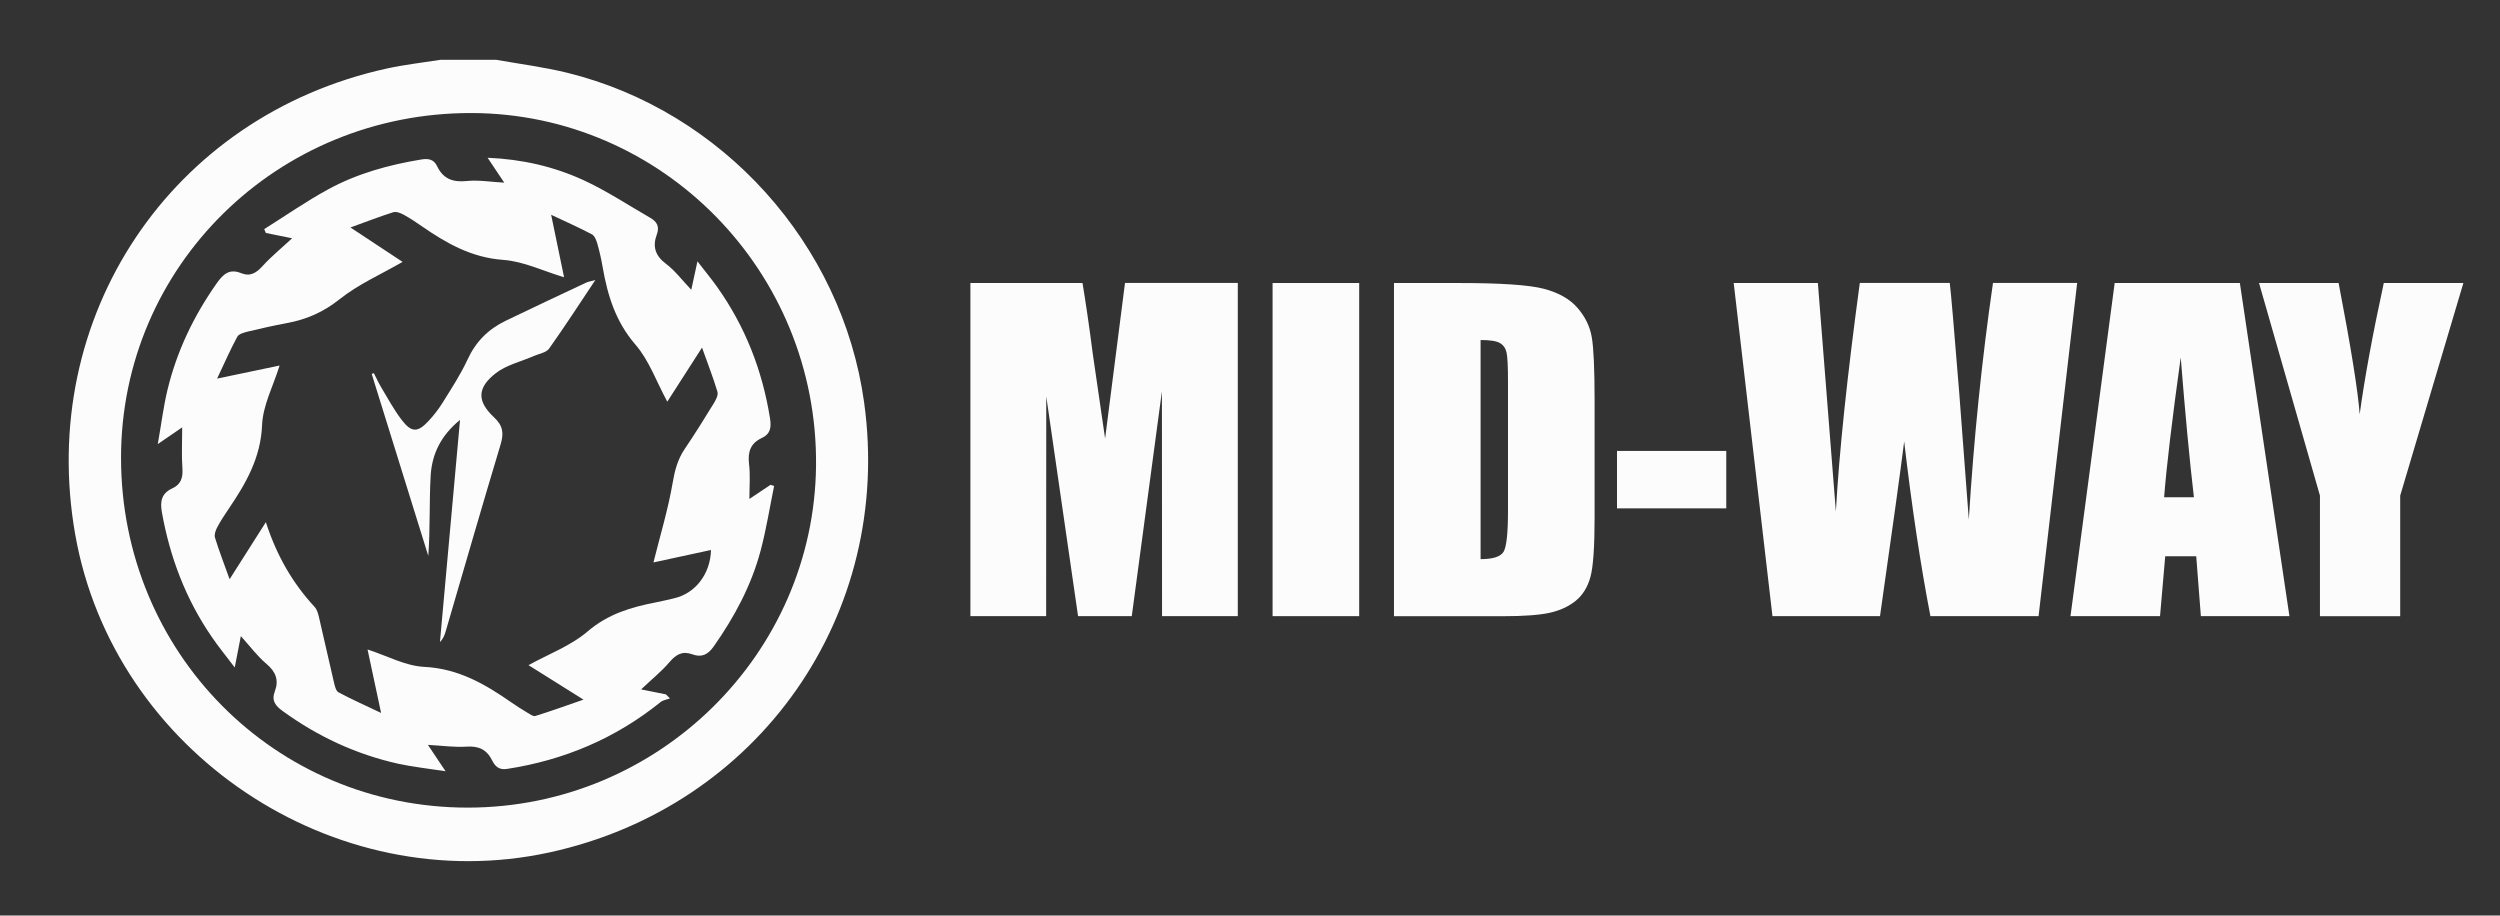 <?xml version="1.0" encoding="utf-8"?>
<!-- Generator: Adobe Illustrator 20.1.0, SVG Export Plug-In . SVG Version: 6.00 Build 0)  -->
<svg version="1.1" id="Layer_1" xmlns="http://www.w3.org/2000/svg" xmlns:xlink="http://www.w3.org/1999/xlink" x="0px" y="0px"
	 viewBox="0 0 4096 1500" style="enable-background:new 0 0 4096 1500;" xml:space="preserve">
<rect x="0" y="0" width="4096" height="1500" fill="#333333" stroke="none"/>
<style type="text/css">
	.st0{fill:#FCFCFC;}
</style>
<g>
	<g>
		<path class="st0" d="M813.1,98c38.6,6.9,77.7,11.8,115.7,21.1c254.8,62.5,451.2,280.9,487,540.4c48,347.3-172.4,662.4-515.6,737.1
			c-353.3,76.9-714-164.7-776.9-520.5C60.2,519,280.3,189.6,634.1,112.2c28.8-6.3,58.4-9.6,87.6-14.2C752.2,98,782.6,98,813.1,98z
			 M766.2,1323.2c313.2,0,567.9-252.5,570.8-560.6c3-317.5-251.4-576.5-564.3-577.4c-318.7-0.8-574.3,251.1-574.4,564.6
			C198.2,1068.8,450.2,1323.2,766.2,1323.2z"/>
		<path class="st0" d="M1227.8,817.5c12.1-8.1,23.4-15.6,34.7-23.2c1.9,0.7,3.9,1.3,5.8,2c-7.2,35.2-12.8,70.8-22,105.5
			c-15.2,57.3-42.9,108.9-77,157.4c-9.5,13.5-19.8,18.4-34.8,12.9c-16.1-5.9-26.6-0.2-37.4,12.5c-13.3,15.6-29.6,28.7-46.7,44.9
			c14.6,2.9,27.7,5.5,40.7,8.2c2.2,2.2,4.4,4.4,6.6,6.6c-5.1,1.9-11.2,2.7-15.3,5.9c-73.9,59.6-158,95.2-251.7,109.6
			c-13.5,2.1-19.7-4.6-24.4-14c-8.8-17.7-21.9-23.8-41.7-22.5c-19.8,1.3-39.9-1.6-63.5-2.9c9.1,13.6,17.1,25.5,28.9,43.2
			c-29.7-4.6-53.9-7.1-77.6-12.3c-69-15.4-131.8-44.6-189.1-86.2c-11.9-8.6-18.9-16.8-13-32.5c6.8-17.8,1.8-31.9-13.6-44.8
			c-15-12.6-27-28.9-42.1-45.6c-3.3,17-6.1,31.6-10,51.4c-14.4-19-26.8-34.1-37.8-50.3c-42.5-61.9-68.5-130.5-81.6-204.3
			c-3.2-17.8-0.4-30.9,17.2-38.9c13.5-6.2,17.5-16.8,16.5-31.9c-1.6-21.9-0.4-44-0.4-68c-10.9,7.5-22.5,15.4-40,27.4
			c5.9-33.3,9.3-61.4,15.9-88.8c15.2-63.1,42.8-120.7,80.2-174c10.7-15.2,20.9-25.2,40.3-17.3c15.2,6.1,25.1-0.3,35.5-11.8
			c14.2-15.6,30.8-29.1,48.2-45.3c-15.7-3.2-29.4-5.9-43-8.7c-0.9-2.1-1.8-4.2-2.7-6.3c34.7-21.8,68.4-45.3,104.3-64.9
			c47.6-26.1,99.6-40.4,153.2-49.2c11.7-1.9,20.4-0.2,25.7,10.9c9.9,20.8,25.8,26.8,48.7,24.4c19.4-2,39.3,1.5,61.4,2.7
			c-9.2-13.8-17.4-26.1-27.3-40.8c56.7,2.4,108.4,14.4,156.7,36.5c38.1,17.5,73.4,41,109.8,61.9c10.8,6.2,15.6,14.2,10.7,27.4
			c-7.2,19.4-2.7,34.7,15.1,48c14.7,11,26.1,26.4,41.4,42.5c3.3-15.1,6.2-28.5,10.1-46.6c12.1,15.7,22.7,28.5,32.3,42
			c46,64.8,74.1,136.8,86.6,215.2c2.3,14.5,1,25.6-13.7,32.4c-18.1,8.4-23,22.6-20.7,42.2C1229.5,778.2,1227.8,796.9,1227.8,817.5z
			 M1070.6,921.5c11-44,24-86.8,31.5-130.5c3.5-20.3,8.1-38.2,19.6-55.2c16.6-24.6,32.4-49.8,47.9-75.2c3.4-5.5,7.4-13.4,5.9-18.6
			c-6.8-22.8-15.5-45-25.3-72.5c-21.6,33.6-39.8,62-56.9,88.6c-17.8-32.8-29.8-67.6-52.2-93.5c-32.5-37.6-45.6-80.5-53.7-126.9
			c-2.2-12.9-5.1-25.8-8.7-38.4c-1.6-5.6-4.4-12.9-8.8-15.3c-20.4-10.8-41.6-20.2-66.9-32.1c8,38.5,14.8,71.6,21.2,102.4
			c-33.8-10.1-66.3-26.1-99.7-28.5c-51.9-3.7-92.8-27.1-133.2-55c-9.7-6.7-19.4-13.3-29.7-18.9c-5.1-2.8-12.3-5.7-17.2-4.2
			c-22.2,7-44,15.5-70.2,25c32.2,21.3,60.4,39.9,85.4,56.4c-35.3,20.4-72.6,36.7-103.4,61.3c-26.7,21.2-54.5,33.2-86.8,39.1
			c-21,3.9-41.9,8.6-62.7,13.6c-6.4,1.6-15.3,3.8-17.9,8.6c-11.3,20.7-20.7,42.5-33.1,68.6c38.5-8,70.6-14.7,102.4-21.4
			c-10.4,33.5-27.4,65.2-28.7,97.5c-2.2,53.8-26.5,95.6-54.8,137.4c-6.6,9.7-13.1,19.6-18.6,29.9c-2.7,5.1-5.3,12.2-3.8,17.1
			c6.6,21.4,14.7,42.4,24,68.2c21.2-33.3,39.3-61.8,59.4-93.5c17.7,54.8,43.7,99.8,79.9,138.9c3.9,4.2,5.7,10.9,7.1,16.8
			c8.4,35.6,16.2,71.4,24.6,107c1.4,5.8,3.2,13.9,7.4,16.1c21.3,11.4,43.4,21.2,69.8,33.8c-8.3-39.1-15.3-71.8-22.2-104
			c31.7,10.2,61.9,27,92.9,28.5c55.9,2.8,99.6,28.2,142.8,58.3c8.5,5.9,17.3,11.5,26.2,16.8c4.1,2.4,9.5,6.5,12.9,5.4
			c24.9-7.7,49.5-16.6,79-26.8c-34.7-21.8-63.2-39.6-90.1-56.5c32.9-18.2,69.2-31.6,96.8-55.2c33.5-28.7,71.3-39.8,112-47.7
			c10.2-2,20.2-4.4,30.3-6.8c34.5-8.1,59-40,59.9-79C1132,908.2,1099.9,915.2,1070.6,921.5z"/>
		<path class="st0" d="M975.4,458.8c-26.2,39.3-50.2,76.4-75.8,112.4c-4.6,6.5-16.1,8.2-24.5,11.9c-21.2,9.3-45.3,14.7-62.9,28.4
			c-30.7,23.9-30.9,46-2.8,72.2c15.2,14.2,16.2,26.4,10.7,44.8c-30.6,101.7-60,203.7-89.8,305.6c-1.8,6.3-4.1,12.4-9.5,17.9
			c10.8-119.5,21.6-239.1,32.9-364c-32,26-46.1,56.8-48.1,91.5c-2.5,43.3-0.6,86.9-3.9,131.3c-30.9-99.4-61.8-198.8-92.7-298.1
			c1.2-0.5,2.3-1,3.5-1.4c3.9,7.6,7.4,15.4,11.7,22.7c11,18.3,21.1,37.3,34.1,54.2c15.9,20.7,26,20.6,43.6,1.8
			c8.9-9.5,17-20.1,23.9-31.2c14.2-22.9,29.1-45.6,40.3-69.9c13.5-29.3,34.2-49.8,62.5-63.4c43.5-21,87.1-41.5,130.8-62
			C963.4,461.5,968.1,460.8,975.4,458.8z"/>
	</g>
	<g>
		<path class="st0" d="M2028,463.7v545.8h-124.1l-0.2-368.5l-49.4,368.5h-88l-52.1-360.1l-0.2,360.1h-124.1V463.7h183.7
			c5.4,32.8,11.1,71.5,16.8,116l20.2,138.8l32.6-254.9H2028z"/>
		<path class="st0" d="M2226.9,463.7v545.8H2085V463.7H2226.9z"/>
		<path class="st0" d="M2283.9,463.7h106.2c68.6,0,114.9,3.1,139.1,9.4c24.2,6.3,42.5,16.6,55.1,31c12.6,14.4,20.5,30.4,23.6,48
			c3.1,17.6,4.7,52.3,4.7,104v191.2c0,49-2.3,81.8-6.9,98.3c-4.6,16.5-12.6,29.4-24.1,38.8c-11.5,9.3-25.6,15.8-42.5,19.6
			c-16.9,3.7-42.3,5.6-76.2,5.6h-179V463.7z M2425.8,557.1v359c20.4,0,33-4.1,37.8-12.3c4.7-8.2,7.1-30.5,7.1-66.9V624.9
			c0-24.7-0.8-40.6-2.4-47.5c-1.6-7-5.2-12.1-10.8-15.3C2451.9,558.7,2441.3,557.1,2425.8,557.1z"/>
		<path class="st0" d="M2828.3,738.8v94.1h-179v-94.1H2828.3z"/>
		<path class="st0" d="M3403.2,463.7l-63.2,545.8h-177.2c-16.2-83.9-30.5-179.3-43-286.2c-5.7,45.9-18.9,141.3-39.6,286.2H2904
			l-63.5-545.8h137.9l15,190.4l14.5,184.1c5.2-95.3,18.3-220.1,39.2-374.6h147.4c2,16,7.1,76,15.5,180l15.7,207.7
			c8.1-132.1,21.3-261.4,39.6-387.7H3403.2z"/>
		<path class="st0" d="M3669.8,463.7l81.2,545.8h-145.1l-7.6-98.1h-50.8l-8.5,98.1h-146.7l72.4-545.8H3669.8z M3594.5,814.7
			c-7.2-61.8-14.4-138.2-21.6-229.2c-14.5,104.5-23.5,180.9-27.2,229.2H3594.5z"/>
		<path class="st0" d="M4036,463.7L3932.5,812v197.6H3801V812l-99.8-348.3h130.4c20.4,106.5,31.9,178.2,34.5,215.1
			c7.9-58.2,21-129.9,39.5-215.1H4036z"/>
	</g>
</g>
</svg>
